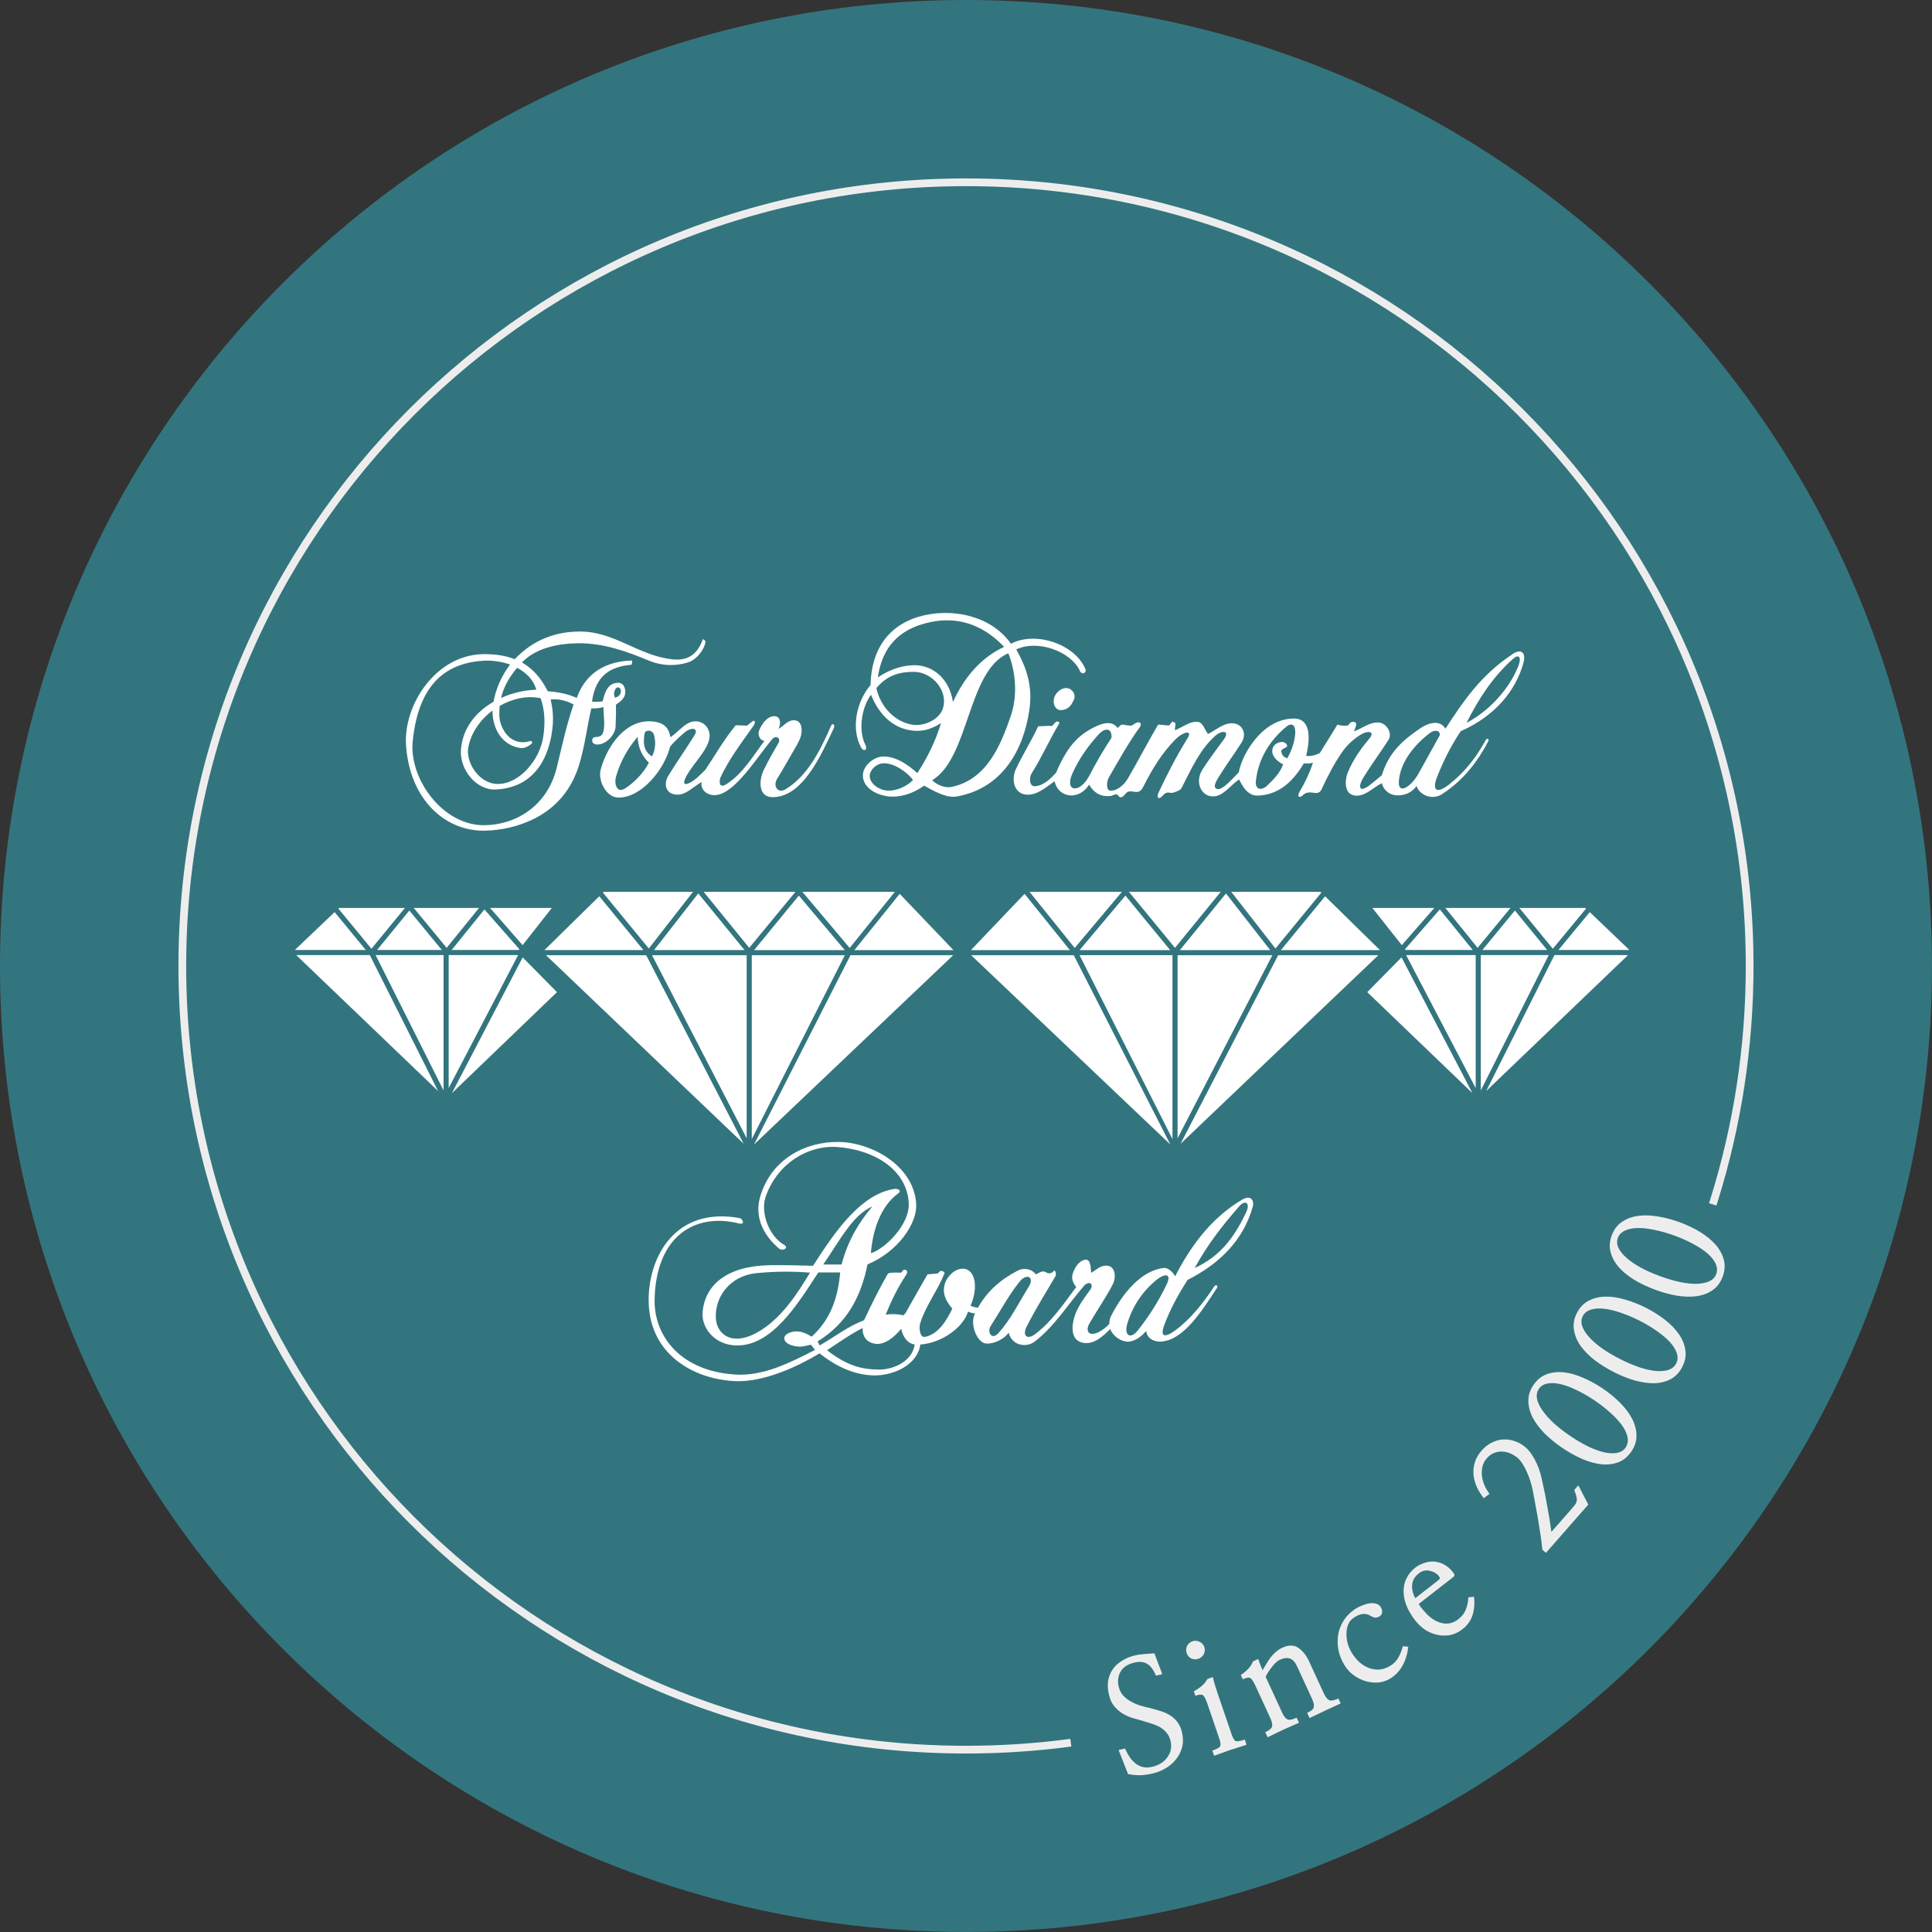 <svg width="250" height="250" viewBox="0 0 250 250" fill="none" xmlns="http://www.w3.org/2000/svg">
<rect x="0" y="0" width="250" height="250" fill="#333333" stroke="none"/>
<g style="mix-blend-mode:multiply">
<path d="M124.998 249.996C194.032 249.996 249.996 194.032 249.996 124.998C249.996 55.964 194.032 0 124.998 0C55.964 0 0 55.964 0 124.998C0 194.032 55.964 249.996 124.998 249.996Z" fill="#33757E"/>
</g>
<path d="M221.622 155.847C221.695 155.615 221.772 155.383 221.846 155.151C224.808 145.623 226.404 135.498 226.404 124.994C226.404 68.99 181.002 23.588 124.998 23.588C68.994 23.588 23.592 68.994 23.592 124.998C23.592 181.002 68.994 226.404 124.998 226.404C129.597 226.404 134.126 226.098 138.566 225.504" stroke="#EEEDEE"/>
<path d="M99.477 95.118C98.85 95.187 98.83 94.756 98.882 94.491C99.005 93.917 99.456 93.466 99.859 93.38C100.384 93.274 100.156 94.109 99.998 94.422C99.843 94.683 99.648 94.894 99.473 95.118H99.477Z" fill="white"/>
<path d="M77.549 115.975L70.447 122.943H83.255L77.549 115.975Z" fill="white"/>
<path d="M58.446 122.926H67.134L67.204 122.825L62.682 117.681L58.441 122.931L58.446 122.926Z" fill="white"/>
<path d="M109.317 122.947L103.367 115.89L97.576 122.947H109.317Z" fill="white"/>
<path d="M89.673 115.401H78.123L78.021 115.507L83.955 122.735L89.677 115.401H89.673Z" fill="white"/>
<path d="M43.302 118.026L38.154 122.926H47.331L43.302 118.026Z" fill="white"/>
<path d="M115.792 115.401H103.827L109.948 122.666L115.792 115.401Z" fill="white"/>
<path d="M90.356 115.609L84.634 122.943H96.343L90.356 115.609Z" fill="white"/>
<path d="M38.329 123.586L56.683 141.175L47.852 123.586H38.329Z" fill="white"/>
<path d="M52.39 117.489H43.876L43.79 117.575L48.064 122.768L52.394 117.489H52.39Z" fill="white"/>
<path d="M57.172 122.926L52.968 117.819L48.796 122.926H57.172Z" fill="white"/>
<path d="M191.823 122.926H200.199L196.027 117.819L191.823 122.926Z" fill="white"/>
<path d="M205.225 117.575L205.139 117.489H196.609L200.935 122.768L205.229 117.575H205.225Z" fill="white"/>
<path d="M57.395 141.102V123.586H48.605L57.395 141.102Z" fill="white"/>
<path d="M210.841 122.926L205.713 118.026L201.664 122.926H210.841Z" fill="white"/>
<path d="M185.596 117.489H177.587L181.392 122.3L185.596 117.489Z" fill="white"/>
<path d="M170.978 115.507L170.876 115.401H159.322L165.044 122.735L170.978 115.507Z" fill="white"/>
<path d="M145.172 115.401H133.219L139.067 122.666L145.172 115.401Z" fill="white"/>
<path d="M164.365 122.947L158.643 115.613L152.676 122.947H164.365Z" fill="white"/>
<path d="M151.419 122.947L145.628 115.89L139.694 122.947H151.419Z" fill="white"/>
<path d="M178.568 122.947L171.466 115.979L165.744 122.947H178.568Z" fill="white"/>
<path d="M181.881 122.926H190.57L186.313 117.677L181.812 122.821L181.885 122.922L181.881 122.926Z" fill="white"/>
<path d="M71.408 117.489H63.419L67.623 122.3L71.408 117.489Z" fill="white"/>
<path d="M152.379 123.606V147.292L164.641 123.606H152.379Z" fill="white"/>
<path d="M146.083 115.401L152.045 122.65L157.959 115.401H146.079H146.083Z" fill="white"/>
<path d="M165.394 123.606L152.762 148.008L178.356 123.606H165.394Z" fill="white"/>
<path d="M151.716 147.394V123.602H139.694L151.716 147.394Z" fill="white"/>
<path d="M125.669 123.606L151.439 148.094L138.945 123.606H125.669Z" fill="white"/>
<path d="M132.58 115.662L125.633 122.947H138.44L132.58 115.662Z" fill="white"/>
<path d="M192.316 141.175L210.67 123.586H201.143L192.316 141.175Z" fill="white"/>
<path d="M191.615 123.586V141.102L200.406 123.586H191.615Z" fill="white"/>
<path d="M190.952 140.793V123.586H181.95L190.952 140.793Z" fill="white"/>
<path d="M187.029 117.489L191.2 122.65L195.457 117.489H187.029Z" fill="white"/>
<path d="M176.924 128.384L190.533 141.452L181.356 123.883L176.924 128.384Z" fill="white"/>
<path d="M70.655 123.606L96.233 148.008L83.617 123.606H70.655Z" fill="white"/>
<path d="M91.052 115.401L96.949 122.65L102.932 115.401H91.052Z" fill="white"/>
<path d="M96.62 147.292V123.606H84.374L96.62 147.292Z" fill="white"/>
<path d="M58.478 141.452L72.071 128.384L67.635 123.883L58.478 141.452Z" fill="white"/>
<path d="M58.059 123.586V140.793L67.045 123.586H58.059Z" fill="white"/>
<path d="M53.541 117.489L57.798 122.65L61.986 117.489H53.541Z" fill="white"/>
<path d="M97.279 123.606V147.398L109.317 123.606H97.279Z" fill="white"/>
<path d="M110.554 122.947H123.378L116.419 115.662L110.554 122.947Z" fill="white"/>
<path d="M97.576 148.094L123.342 123.606H110.05L97.576 148.094Z" fill="white"/>
<path d="M90.93 82.778C90.373 84.24 89.396 85.595 86.987 85.318C82.486 84.813 79.413 81.598 74.79 81.724C71.786 81.773 68.945 82.831 66.605 85.302C65.437 84.834 64.18 84.663 62.89 84.647C56.504 84.492 52.142 91.199 52.544 96.514C53.069 103.624 57.762 107.673 62.89 107.482C64.916 107.425 66.911 106.965 68.754 106.123C72.018 104.613 73.968 102.073 74.895 99.102C75.697 96.546 75.941 94.096 76.519 91.663C77.048 91.699 77.582 91.642 78.086 91.488C78.086 92.359 78.225 93.173 78.172 94.007C78.119 94.878 77.964 95.362 77.04 95.378C76.499 95.378 76.446 96.266 77.162 96.335C78.367 96.436 79.624 95.118 79.657 94.003C79.706 92.631 79.726 92.196 79.706 91.187C80.263 90.784 80.874 90.369 80.91 89.64C80.943 88.806 80.528 88.354 80.019 88.354C78.676 88.374 78.31 89.433 77.98 90.751C77.508 90.82 77.056 90.837 76.601 90.784C77.089 87.272 79.132 86.25 81.696 86.022C81.794 85.855 81.826 85.656 81.785 85.465C77.525 85.603 75.522 87.829 74.631 90.312C73.463 89.774 72.189 89.546 70.879 89.445C69.971 87.621 68.819 86.454 67.546 85.725L67.631 85.635C69.409 83.829 72.275 83.255 74.838 83.238C78.119 83.218 81.033 84.264 84.048 85.517C85.66 86.173 87.455 86.234 89.111 85.688C90.189 85.306 91.134 84.04 91.292 83.08C91.325 82.925 90.979 82.612 90.926 82.766L90.93 82.778ZM79.608 89.213C79.905 88.623 80.565 89.111 80.272 89.77C80.133 90.067 79.889 90.185 79.576 90.291C79.417 89.856 79.417 89.616 79.608 89.213ZM71.253 90.515C72.23 90.413 73.223 90.617 74.22 91.158C73.296 93.868 72.804 96.18 72.055 99.293C70.834 104.348 66.683 106.749 62.686 106.782C57.282 106.851 52.915 100.75 53.403 95.936C54.172 88.183 58.026 85.737 62.686 85.489C63.813 85.448 64.937 85.615 66.003 85.994C64.925 87.41 64.188 89.058 63.858 90.808C61.661 92.074 59.915 94.109 59.654 96.892C59.394 99.566 61.644 102.281 64.139 102.159C69.422 101.914 71.184 97.641 71.518 93.917C71.623 92.717 71.501 91.626 71.257 90.511L71.253 90.515ZM70.288 95.362C69.869 98.317 67.167 101.532 64.322 101.442C61.982 101.389 60.204 98.626 60.607 96.648C60.993 94.752 62.178 93.099 63.732 91.935C63.7 94.247 64.937 96.453 67.326 96.787C67.867 96.852 68.376 96.612 68.828 96.192C68.929 96.107 68.795 95.842 68.653 95.879C66.068 96.697 64.656 94.284 64.607 92.546C64.607 92.147 64.623 91.744 64.656 91.345C66.329 90.389 68.25 89.974 69.963 90.352C70.557 92.074 70.537 93.71 70.293 95.358L70.288 95.362ZM69.397 89.249C67.818 89.302 66.263 89.669 64.827 90.324C65.193 88.814 65.962 87.528 66.919 86.417C68.107 87.044 69.047 87.976 69.397 89.249Z" fill="white"/>
<path d="M107.522 93.954C106.159 97.067 104.535 100.384 101.642 102.138C100.649 102.728 99.985 101.723 100.559 100.783C101.381 99.464 102.114 98.105 102.916 96.75C103.298 96.087 103.648 95.484 103.717 94.788C103.807 93.865 103.493 93.152 102.639 93.205C101.906 93.238 101.381 93.95 100.754 94.316C101.137 93.397 100.909 92.615 100.091 92.68C99.204 92.749 98.524 93.759 98.207 94.593C98.052 95.045 98.313 95.859 98.923 95.859C97.458 97.82 96.062 100.185 93.987 101.471C92.941 102.134 93.083 100.934 93.238 100.588C94.353 98.186 95.94 96.135 97.511 93.897C97.788 93.514 97.686 93.079 97.373 93.34C97.128 93.514 96.9 93.702 96.677 93.897L95.207 93.844C93.62 95.773 92.574 97.686 91.268 99.615C90.584 100.291 89.978 100.938 89.245 101.3C88.195 101.805 88.492 100.987 88.912 100.258C89.819 98.691 91.496 97.128 91.789 95.582C91.996 94.455 91.231 93.34 89.994 93.34C88.72 93.319 87.833 94.711 86.751 95.391C86.543 94.157 85.896 93.429 84.219 93.34C81.061 93.181 78.672 96.241 77.728 99.558C77.345 100.95 78.391 103.188 80.031 103.209C82.982 103.225 85.949 99.644 86.714 96.603C87.341 95.859 87.988 95.297 88.582 94.78C89.436 94.052 90.483 94.17 89.856 95.163C88.757 96.933 87.536 98.655 86.47 100.396C85.843 101.455 86.12 102.81 87.658 102.83C88.826 102.846 89.75 101.752 90.8 101.194C90.572 102.273 91.622 103.001 92.684 102.879C95.163 102.598 97.918 98.028 99.904 95.663C100.429 95.057 101.109 95.525 100.71 96.184C100.03 97.352 99.489 98.288 98.842 99.607C98.268 100.718 97.971 103.135 99.957 103.152C103.847 103.184 106.24 97.747 107.893 94.219C108.104 93.767 107.722 93.49 107.527 93.938L107.522 93.954ZM80.862 102.037C79.832 102.68 79.445 101.463 79.71 100.506C80.251 98.602 81.212 96.835 82.518 95.342C82.53 96.608 83.051 97.816 83.967 98.695C83.303 100.002 82.066 101.271 80.862 102.037ZM84.37 97.881C83.218 97.185 83.185 95.985 83.446 94.752C83.723 94.479 84.166 94.483 84.435 94.756C84.508 94.829 84.561 94.915 84.598 95.012C84.899 95.96 84.817 96.99 84.37 97.881Z" fill="white"/>
<path d="M137.252 91.887C138.229 91.887 138.685 91.223 138.998 90.446C139.226 89.888 138.77 89.091 138.037 89.038C137.342 88.989 136.625 89.595 136.414 90.275C136.169 91.077 136.572 91.874 137.252 91.891V91.887Z" fill="white"/>
<path d="M195.71 84.659C191.632 87.332 189.361 90.739 187.041 94.288C186.235 93.002 184.685 93.624 183.741 94.267C181.649 95.708 179.744 97.259 178.804 100.319C178.23 100.767 177.689 101.271 177.091 101.707C175.784 102.643 175.784 101.638 176.395 100.665C177.445 98.944 178.613 97.397 179.675 95.728C180.2 94.91 179.451 93.592 178.454 93.502C177.302 93.38 176.289 94.251 175.21 94.634C175.296 94.304 175.54 93.974 175.471 93.624C175.418 93.433 175.121 93.364 174.946 93.417C174.702 93.47 174.58 93.73 174.405 93.885C173.916 93.938 173.46 93.905 173.062 93.763C172.309 94.98 171.58 96.196 170.795 97.43C170.237 97.747 169.59 97.881 169.016 97.812C169.521 95.728 169.712 92.981 167.429 92.981C164.955 92.981 162.875 94.686 161.463 97.035C160.938 97.902 160.502 98.911 160.295 99.949C159.477 100.75 158.309 102.159 157.593 102.106C156.754 102.036 157.466 100.905 157.768 100.437C158.724 98.891 159.725 97.556 160.665 96.074C161.398 94.91 160.751 93.588 159.391 93.588C158.24 93.608 157.332 94.475 156.319 94.975C155.883 94.454 155.672 93.482 154.992 93.413C153.942 93.291 153.022 94.129 152.029 94.491C152.046 94.194 152.078 93.881 152.115 93.588C151.972 93.502 151.854 93.433 151.712 93.36C151.573 93.535 151.419 93.71 151.276 93.881C150.804 93.848 150.336 93.795 149.864 93.759C148.489 96.103 147.268 98.467 145.973 100.693C145.505 101.495 144.63 102.346 143.686 102.313C143.108 102.297 143.182 101.113 143.479 100.612C144.789 98.353 146.043 96.074 147.512 94.06C147.789 93.661 147.524 93.348 147.109 93.502C146.869 93.588 146.673 93.763 146.446 93.885C146.063 93.917 145.66 93.816 145.278 93.763C145.017 93.73 144.842 94.039 144.614 94.198C143.987 93.295 142.852 93.482 141.721 94.039C139.226 95.236 138.005 96.892 136.642 100.002C135.876 100.836 135.001 101.67 133.919 101.743C133.17 101.792 133.17 100.579 133.483 100.091C134.896 97.849 135.771 95.765 137.028 93.677C137.203 93.4 136.804 93.262 136.593 93.449C136.434 93.604 136.296 93.763 136.157 93.938C135.583 93.901 134.92 93.97 134.342 93.987C133.455 95.879 132.372 97.584 131.457 99.517C130.826 100.852 131.192 102.802 132.954 102.834C134.261 102.867 135.396 101.845 136.458 101.092C136.719 102.224 137.521 102.834 138.428 102.92C139.372 103.021 140.398 102.452 140.923 101.528C141.448 102.399 142.197 103.127 143.646 103.005C143.979 102.985 144.431 102.622 144.639 102.883C144.757 103.038 144.952 103.298 145.265 103.091C145.526 102.916 145.685 102.549 145.998 102.447C146.328 102.321 146.714 102.48 147.064 102.48C147.467 102.5 147.76 102.183 147.935 101.821C149.054 99.578 150.361 97.405 152.196 95.582C152.982 94.8 154.43 94.296 153.641 95.582C152.229 97.824 151.044 100.189 149.909 102.57C149.608 103.213 149.941 103.595 150.519 102.883C150.646 102.728 150.816 102.618 151.008 102.57C151.252 102.517 151.553 102.655 151.793 102.57C152.212 102.431 152.733 102.309 152.925 101.906C154.162 99.493 155.265 96.974 157.271 95.199C158.057 94.487 159.225 94.487 158.37 95.667C157.409 96.986 156.412 98.292 155.558 99.647C154.634 101.125 155.346 103.005 156.921 103.054C158.264 103.103 159.204 101.593 160.34 100.864C160.779 101.715 161.422 102.985 162.749 102.948C165.105 102.879 167.075 101.56 168.715 98.777C169.11 98.834 169.517 98.801 169.899 98.687C169.476 99.981 168.902 101.227 168.194 102.391C167.828 102.964 168.04 103.449 168.666 102.826C168.963 102.545 169.452 102.496 169.855 102.566C170.237 102.651 170.758 102.688 170.99 102.183C171.792 100.445 172.663 98.74 173.762 97.194C174.372 96.343 175.141 95.647 176.081 95.057C176.973 94.499 177.982 94.621 177.217 95.541C176.134 96.844 175.194 98.129 174.462 99.814C173.99 100.893 173.835 102.907 175.512 102.96C176.737 102.997 177.709 101.882 178.808 101.345C179.008 102.195 179.732 102.826 180.607 102.907C181.588 102.993 182.63 102.667 183.313 101.691C183.468 102.594 185.128 103.742 186.646 102.732C189.349 100.962 191.184 98.594 192.58 95.92C192.739 95.59 192.405 95.468 192.234 95.797C191.066 97.934 189.597 99.863 187.574 101.463C185.914 102.785 185.218 102.334 186.003 100.421C186.87 98.264 187.798 96.441 189.019 94.617C193.431 92.668 196.121 89.42 197.13 85.786C197.492 84.467 196.866 83.873 195.714 84.638L195.71 84.659ZM140.968 100.352C139.747 102.732 137.671 102.509 138.786 100.042C139.641 98.146 140.878 96.424 142.205 94.984C142.905 94.219 143.898 94.08 143.829 95.472C142.819 96.986 141.875 98.618 140.968 100.356V100.352ZM167.612 94.792C167.559 95.838 167.193 97.035 166.583 98.113C166.131 98.028 165.899 97.694 165.813 97.348C165.712 96.966 166.094 96.88 166.424 96.705C166.774 96.53 166.338 95.94 165.813 96.013C165.309 96.062 164.784 96.359 164.662 96.9C164.47 97.682 165.097 98.431 166.037 98.915C165.638 100.01 164.816 100.86 163.929 101.695C163.176 102.374 162.391 102.146 162.513 101.052C162.794 98.325 164.226 95.855 166.456 94.031C167.136 93.457 167.641 93.824 167.608 94.796L167.612 94.792ZM186.296 95.154C185.336 96.876 184.481 98.475 183.435 100.299C182.597 101.743 180.904 102.924 181.01 101.117C181.164 98.683 182.996 96.371 185.039 94.845C185.653 94.373 186.402 94.495 186.296 95.159V95.154ZM196.446 86.258C195.246 89.229 192.662 92.025 189.768 93.539C191.441 90.202 193.26 87.528 195.75 85.285C196.642 84.488 196.902 85.163 196.446 86.262V86.258Z" fill="white"/>
<path d="M139.816 165.907C139.502 165.594 139.344 165.073 139.641 164.678C140.129 163.945 140.654 163.738 140.601 164.397C140.544 164.983 140.264 165.524 139.816 165.907Z" fill="white"/>
<path d="M123.659 168.39C123.065 167.856 122.857 167.384 122.821 166.778C122.812 166.253 123.093 165.765 123.553 165.508C123.903 165.301 124.18 165.37 124.18 165.769C124.212 166.64 124.107 167.523 123.655 168.39H123.659Z" fill="white"/>
<path d="M104.242 173.428C103.754 173.725 103.143 173.709 102.582 173.623C102.024 173.517 102.041 172.907 102.704 172.891C103.262 172.854 103.872 173.045 104.242 173.428Z" fill="white"/>
<path d="M114.29 170.913C114.217 171.124 114.132 171.312 114.063 171.523C113.855 172.048 114.03 173.037 114.518 172.74C115.198 172.321 115.719 171.698 116.228 171.071C115.792 170.868 115.308 170.783 114.832 170.827C114.661 170.839 114.486 170.876 114.295 170.913H114.29Z" fill="white"/>
<path d="M160.804 155.191C156.844 157.519 154.174 161.052 152.062 165.154C151.781 164.633 151.175 164.006 150.56 164.076C147.577 164.442 145.237 167.466 143.845 170.14C143.617 170.555 143.548 170.937 143.548 171.303C143.165 171.723 142.693 172.105 142.189 172.362C140.862 173.025 140.406 172.207 140.984 171.234C142.014 169.464 143.129 167.865 144 166.176C144.525 165.117 144.28 163.485 142.779 163.815C142.189 163.937 141.729 164.409 141.191 164.702C141.139 164.006 141.122 162.948 140.475 163.001C139.621 163.087 139.014 164.076 138.782 164.91C138.607 165.553 138.941 166.163 139.271 166.526C137.63 168.715 136.133 170.994 133.935 172.642C132.853 173.44 132.258 172.781 132.869 171.617C134.122 169.183 135.225 167.429 136.552 165.183C136.796 164.767 136.467 164.157 136.271 164.556C136.198 164.682 135.921 164.747 135.767 164.767C135.433 164.784 135.298 164.507 134.961 164.523C134.631 164.54 134.334 164.784 134.037 164.906C133.601 164.259 132.551 163.966 131.697 164.417C129.519 165.533 127.721 167.095 126.549 169.216C126.215 169.183 125.906 169.114 125.588 168.955C125.893 168.272 126.081 167.547 126.146 166.802C126.251 165.659 125.849 164.023 124.396 164.181C123.407 164.283 122.442 165.292 122.218 166.281C121.974 167.327 122.255 168.162 123.228 169.346C122.528 170.787 121.429 172.699 119.65 172.996C119.024 173.082 118.885 171.812 119.072 171.226C119.789 168.947 121.323 167.006 122.214 164.78C122.283 164.621 121.97 164.446 121.795 164.446C121.604 164.446 121.498 164.674 121.343 164.78C120.908 164.833 120.452 164.865 120.017 164.902C119.056 166.587 118.096 168.255 117.156 169.94C117.07 170.026 116.981 170.111 116.911 170.201C116.154 170.03 115.377 169.997 114.608 170.111C115.357 168.272 116.179 166.587 117.294 164.902C117.506 164.588 117.331 164.202 116.928 164.328C116.769 164.377 116.736 164.637 116.578 164.678C116.281 164.71 116 164.641 115.707 164.678C115.41 164.694 114.995 164.641 114.836 164.906C113.79 166.745 112.935 168.451 111.942 170.551C111.889 170.636 111.857 170.742 111.82 170.831C109.745 171.613 107.982 173.005 106.061 174.099L105.801 173.578C109.777 171.128 111.438 167.584 112.256 163.616C116.199 161.967 118.678 158.354 118.556 155.818C118.295 150.898 112.85 147.837 108.56 147.768C104.299 147.699 99.814 149.925 98.37 154.841C97.653 157.259 98.561 159.656 100.812 161.569C101.247 161.935 102.187 161.495 101.422 161.048C99.521 159.953 98.386 156.945 99.061 154.906C100.58 150.458 104.735 148.073 108.556 148.44C113.896 148.944 117.436 151.862 117.591 155.725C117.713 158.451 114.555 161.581 112.691 162.171C112.919 159.216 113.961 156.07 116.211 154.438C116.769 154.04 116.126 153.775 115.707 153.848C111.348 154.544 108.031 159.391 105.207 163.791C103.339 163.742 101.471 163.685 99.607 163.717C94.198 163.803 91.215 166.172 90.918 169.802C90.743 171.763 92.383 173.92 95.037 174.091C99.835 174.388 103.233 168.707 105.886 164.654H108.727C108.43 167.681 107.649 170.583 105.032 172.96C104.336 172.545 103.689 172.248 102.956 172.284C102.399 172.301 101.507 172.598 101.491 173.139C101.471 173.867 102.537 174.213 103.392 174.25C103.913 174.283 104.421 174.091 104.946 174.006C105.121 174.234 105.296 174.462 105.451 174.685C102.187 176.358 98.789 178.076 95.207 177.868C88.057 177.453 84.585 172.862 84.704 168.084C84.911 160.002 89.868 156.876 95.643 158.317C96.481 158.524 96.078 157.686 95.728 157.625C87.495 156.111 83.987 162.472 83.934 168.084C83.865 175.259 89.795 178.511 95.203 178.719C98.935 178.861 103.388 176.741 106.057 175.125C108.186 176.826 110.681 178.01 113.297 177.974C115.703 177.957 118.739 176.582 119.089 173.977C121.673 173.823 124.583 171.91 125.267 169.72C125.551 169.851 125.861 169.932 126.174 169.965C126.142 170.038 126.105 170.103 126.072 170.192C125.543 171.409 126.439 173.823 127.66 173.859C128.726 173.892 129.947 173.249 130.521 172.451C130.976 174.221 132.877 174.344 133.817 173.652C136.418 171.686 138.131 168.866 140.26 166.399C140.923 165.655 141.635 166.127 141.041 166.941C140.378 167.865 139.665 168.764 139.193 169.932C138.705 171.177 138.269 173.599 140.394 173.79C141.631 173.892 142.766 172.903 143.658 171.963C143.987 172.866 144.911 173.477 145.717 173.599C146.608 173.717 147.618 173.07 148.314 172.223C148.44 173.302 149.465 173.648 150.271 173.599C153.27 173.371 155.627 169.427 157.442 166.713C157.686 166.379 157.336 166.139 157.108 166.485C155.712 168.589 154.158 170.587 152.151 172.097C150.898 173.053 150.002 173.176 150.67 171.421C151.423 169.403 152.481 167.494 153.653 165.634C157.91 163.465 160.861 160.474 162.098 156.18C162.346 155.35 161.854 154.585 160.787 155.208L160.804 155.191ZM98.626 172.024C94.91 174.474 92.798 172.72 92.639 170.685C92.432 168.011 94.284 165.056 98.048 164.727C100.299 164.515 102.562 164.499 104.816 164.678C103.229 167.315 101.312 170.27 98.626 172.028V172.024ZM106.525 163.628C108.776 160.36 110.31 157.251 112.895 156.103C111.202 158.101 109.736 160.445 108.898 163.628H106.525ZM118.303 174.25C117.9 176.126 115.719 177.205 113.818 177.221C111.393 177.221 109.529 176.663 107.018 174.718C108.43 173.802 109.985 172.667 111.621 171.849C111.584 172.736 111.954 173.639 113.159 173.867C114.465 174.112 115.703 173.029 116.631 171.934C116.753 172.805 117.347 173.847 118.36 173.969C118.34 174.055 118.34 174.16 118.307 174.25H118.303ZM129.157 172.545C128.303 173.448 127.704 172.353 128.197 171.588C129.418 169.68 130.5 167.645 131.917 165.87C132.84 164.686 133.907 165.244 133.121 166.493C131.847 168.544 130.781 170.766 129.161 172.541L129.157 172.545ZM150.963 166.204C149.937 168.345 148.668 170.363 147.182 172.215C146.258 173.342 145.436 172.769 145.855 171.344C146.502 169.098 147.825 167.103 149.64 165.626C150.829 164.674 151.626 164.845 150.963 166.204ZM161.259 156.868C159.847 159.79 158.138 162.468 154.593 164.08C156.266 161.023 158.138 158.638 160.331 156.119C161.17 155.147 161.817 155.72 161.255 156.868H161.259Z" fill="white"/>
<path d="M140.426 86.535C139.136 83.426 134.094 81.598 130.814 83.299C128.616 80.153 124.619 79.043 121.148 79.372C116.891 79.775 112.789 82.262 112.65 88.651C110.766 90.841 110.139 94.288 111.397 96.681C111.763 97.36 112.308 97.043 111.971 96.367C110.994 94.418 111.552 91.435 112.707 89.9C113.875 92.786 115.865 94.369 118.271 94.556C119.614 94.662 120.68 94.247 121.775 93.567C121.063 95.859 120.029 98.036 118.702 100.034C117.481 98.939 115.878 97.824 114.201 97.894C113 97.946 111.637 99.147 111.657 100.343C111.657 101.927 113.367 102.81 114.71 103.017C116.366 103.298 118.234 102.655 119.577 101.662C120.745 102.309 122.438 103.298 123.765 103.07C129.768 102.028 132.437 96.953 133.186 91.948C133.642 89.009 132.962 86.596 131.497 84.04C134.183 82.738 138.55 84.215 139.751 86.84C139.995 87.377 140.675 87.101 140.43 86.527L140.426 86.535ZM118.149 100.925C117.396 101.723 115.983 102.403 114.763 102.297C113.749 102.228 112.496 101.377 112.545 100.368C112.581 99.554 113.489 98.769 114.327 98.769C115.792 98.736 117.416 99.969 118.149 100.925ZM120.448 80.491C123.728 79.812 126.988 80.63 129.939 83.702C126.886 85.11 124.754 87.699 123.309 90.845C122.89 87.906 120.798 86.152 118.499 86.083C116.838 86.034 115.113 86.637 113.595 87.65C114.258 83.006 117.135 81.167 120.452 80.491H120.448ZM118.112 93.783C115.898 93.474 113.928 91.524 113.403 89.038C114.815 87.353 116.423 86.934 118.254 86.934C120.664 86.954 122.707 89.404 122.023 91.626C121.604 93.05 119.687 94.007 118.116 93.783H118.112ZM130.814 92.582C129.503 96.424 127.7 100.873 123.134 101.829C122.312 102 121.266 101.601 120.623 100.958C125.437 98.093 125.193 86.742 130.48 84.537C131.473 87.056 131.668 90.047 130.814 92.582Z" fill="white"/>
<path d="M144.75 226.453L145.572 226.257C145.741 226.631 145.935 226.992 146.151 227.328C146.38 227.663 146.634 227.948 146.915 228.174C147.199 228.4 147.517 228.564 147.876 228.652C148.235 228.74 148.642 228.731 149.097 228.623C149.975 228.416 150.634 227.996 151.075 227.367C151.517 226.738 151.649 226.047 151.473 225.297C151.369 224.85 151.192 224.488 150.954 224.211C150.712 223.917 150.423 223.679 150.095 223.488C149.772 223.308 149.41 223.159 149.021 223.036C148.628 222.913 148.222 222.787 147.804 222.661C147.375 222.548 146.937 222.423 146.486 222.291C146.035 222.142 145.613 221.947 145.218 221.706C144.822 221.449 144.472 221.137 144.169 220.769C143.86 220.385 143.64 219.899 143.501 219.315C143.337 218.63 143.305 218.004 143.4 217.445C143.51 216.882 143.717 216.382 144.03 215.947C144.33 215.524 144.732 215.166 145.227 214.877C145.717 214.571 146.268 214.348 146.88 214.203C147.11 214.151 147.328 214.111 147.539 214.089C147.75 214.066 147.952 214.044 148.147 214.026C148.346 214.008 148.541 213.994 148.744 213.984C148.943 213.974 149.154 213.963 149.377 213.936L150.4 216.635L149.579 216.831C149.286 216.108 148.919 215.605 148.473 215.321C148.043 215.033 147.481 214.972 146.797 215.136C145.919 215.343 145.315 215.744 144.986 216.331C144.669 216.917 144.591 217.561 144.76 218.258C144.864 218.705 145.058 219.082 145.331 219.39C145.602 219.687 145.925 219.943 146.298 220.149C146.671 220.371 147.08 220.55 147.514 220.687C147.961 220.824 148.415 220.935 148.864 221.031C149.293 221.144 149.727 221.269 150.162 221.41C150.596 221.535 150.992 221.711 151.354 221.933C151.728 222.155 152.052 222.441 152.322 222.794C152.608 223.142 152.814 223.592 152.943 224.136C153.109 224.837 153.117 225.484 152.963 226.087C152.809 226.673 152.55 227.191 152.185 227.641C151.825 228.104 151.38 228.493 150.85 228.804C150.32 229.12 149.76 229.344 149.176 229.483C148.593 229.622 148.046 229.698 147.538 229.712C147.045 229.72 146.521 229.673 145.969 229.562L144.751 226.465M159.367 224.414C159.539 224.923 159.717 225.215 159.896 225.292C160.087 225.364 160.479 225.3 161.072 225.099L161.301 225.768C161.128 225.825 160.956 225.887 160.78 225.945C160.62 225.997 160.451 226.051 160.274 226.096C160.102 226.158 159.921 226.216 159.737 226.278C159.56 226.323 159.392 226.377 159.227 226.43C158.855 226.558 158.494 226.686 158.138 226.822C157.783 226.958 157.438 227.081 157.106 227.196L156.877 226.527C157.446 226.331 157.779 226.152 157.872 225.98C157.977 225.803 157.944 225.463 157.772 224.958L156.236 220.467C156.03 219.862 155.841 219.497 155.676 219.374C155.506 219.24 155.173 219.257 154.68 219.424L154.484 218.847C154.857 218.649 155.196 218.424 155.497 218.169C155.798 217.914 156.052 217.607 156.258 217.247L156.943 217.013C157.022 217.359 157.122 217.741 157.249 218.151C157.375 218.564 157.491 218.917 157.591 219.213L159.367 224.41L159.367 224.414ZM154.299 212.382C154.608 212.276 154.91 212.298 155.211 212.442C155.524 212.585 155.731 212.811 155.836 213.12C155.945 213.44 155.92 213.751 155.764 214.056C155.612 214.341 155.385 214.54 155.073 214.645C154.752 214.755 154.442 214.742 154.15 214.61C153.865 214.461 153.666 214.222 153.556 213.902C153.451 213.593 153.465 213.291 153.596 212.995C153.745 212.699 153.979 212.491 154.299 212.382ZM162.816 214.67C162.926 215.006 163.03 215.29 163.123 215.522C163.216 215.754 163.3 215.953 163.377 216.121C163.565 215.806 163.742 215.508 163.915 215.226C164.084 214.932 164.266 214.662 164.469 214.408C164.657 214.162 164.874 213.939 165.113 213.744C165.347 213.537 165.619 213.36 165.926 213.218C166.746 212.839 167.439 212.845 168.005 213.233C168.57 213.62 169.031 214.192 169.382 214.953L171.302 219.119C171.521 219.593 171.752 219.891 171.995 220.009C172.244 220.111 172.64 220.038 173.185 219.783L173.482 220.424C173.315 220.501 173.044 220.625 172.662 220.803C172.283 220.977 171.877 221.164 171.451 221.361C171.025 221.557 170.623 221.748 170.249 221.938C169.871 222.112 169.6 222.236 169.449 222.308L169.147 221.647C169.657 221.414 169.942 221.171 170.003 220.928C170.067 220.668 169.992 220.301 169.777 219.823L167.848 215.636C167.587 215.067 167.268 214.724 166.896 214.608C166.535 214.484 166.086 214.551 165.536 214.803C165.39 214.887 165.221 215.014 165.042 215.182C164.875 215.345 164.709 215.537 164.549 215.752C164.384 215.956 164.232 216.172 164.088 216.395C163.956 216.613 163.852 216.806 163.771 216.973L165.905 221.601C166.124 222.075 166.355 222.373 166.597 222.492C166.835 222.598 167.231 222.525 167.788 222.269L168.09 222.926C167.906 222.997 167.623 223.121 167.245 223.295C166.857 223.457 166.451 223.64 166.025 223.836C165.599 224.033 165.197 224.224 164.823 224.414C164.445 224.588 164.178 224.719 164.027 224.8L163.726 224.143C164.247 223.901 164.541 223.658 164.602 223.415C164.666 223.155 164.591 222.788 164.375 222.309L162.474 218.179C162.204 217.597 161.983 217.254 161.803 217.149C161.622 217.032 161.29 217.081 160.816 217.3L160.56 216.746C160.911 216.513 161.224 216.253 161.5 215.97C161.775 215.687 161.986 215.355 162.143 214.98L162.82 214.669L162.816 214.67ZM182.231 213.088C182.133 213.977 181.892 214.78 181.504 215.496C181.127 216.203 180.594 216.772 179.902 217.198C179.424 217.494 178.906 217.667 178.355 217.715C177.794 217.751 177.245 217.693 176.7 217.537C176.149 217.369 175.639 217.113 175.17 216.774C174.701 216.435 174.313 216.018 174.012 215.532C173.599 214.864 173.325 214.181 173.188 213.483C173.055 212.768 173.053 212.076 173.178 211.413C173.301 210.767 173.556 210.16 173.939 209.586C174.333 209.004 174.847 208.518 175.479 208.128C175.725 207.977 176.003 207.845 176.315 207.728C176.619 207.602 176.92 207.514 177.215 207.471C177.51 207.428 177.788 207.442 178.044 207.511C178.316 207.575 178.524 207.727 178.674 207.972C178.803 208.186 178.863 208.403 178.846 208.628C178.833 208.853 178.723 209.025 178.521 209.15C178.355 209.252 178.175 209.309 177.984 209.319C177.796 209.312 177.551 209.218 177.252 209.034C177.013 208.891 176.725 208.828 176.4 208.848C176.074 208.864 175.694 209.006 175.26 209.276C174.88 209.511 174.615 209.822 174.455 210.209C174.295 210.6 174.222 211.015 174.232 211.45C174.225 211.887 174.287 212.324 174.42 212.765C174.559 213.186 174.72 213.553 174.915 213.865C175.194 214.32 175.52 214.723 175.883 215.064C176.259 215.399 176.671 215.656 177.111 215.825C177.556 215.999 178.016 216.069 178.487 216.038C178.958 216.01 179.443 215.839 179.929 215.538C180.383 215.258 180.736 214.89 180.974 214.434C181.228 213.969 181.408 213.5 181.526 213.013L182.219 213.092L182.231 213.088ZM183.58 207.556C183.603 207.604 183.683 207.73 183.827 207.935C183.98 208.131 184.175 208.362 184.412 208.623C185.047 209.353 185.759 209.819 186.543 210.02C187.319 210.209 188.04 210.047 188.699 209.533C189.162 209.172 189.491 208.752 189.679 208.27C189.879 207.783 189.987 207.26 190 206.701L190.725 206.608C190.838 207.413 190.784 208.194 190.561 208.951C190.329 209.696 189.888 210.321 189.236 210.826C188.774 211.188 188.268 211.433 187.721 211.562C187.176 211.671 186.63 211.674 186.087 211.567C185.523 211.46 184.987 211.247 184.474 210.934C183.965 210.601 183.507 210.172 183.098 209.646C182.584 208.987 182.209 208.334 181.969 207.69C181.724 207.033 181.612 206.412 181.627 205.816C181.634 205.229 181.766 204.688 182.026 204.19C182.286 203.672 182.655 203.23 183.125 202.86C183.443 202.612 183.812 202.414 184.233 202.271C184.645 202.116 185.061 202.05 185.49 202.061C185.914 202.077 186.344 202.19 186.774 202.401C187.195 202.604 187.591 202.926 187.955 203.372C188.042 203.486 188.108 203.577 188.144 203.648C188.192 203.711 188.211 203.767 188.206 203.824C188.208 203.873 188.182 203.923 188.132 203.983C188.078 204.043 188 204.112 187.898 204.19L183.584 207.552L183.58 207.556ZM186.096 204.5C186.222 204.404 186.291 204.324 186.309 204.262C186.329 204.179 186.287 204.071 186.182 203.938C185.925 203.608 185.543 203.383 185.036 203.266C184.52 203.137 184.041 203.246 183.598 203.59C183.072 204 182.783 204.491 182.73 205.06C182.677 205.633 182.816 206.213 183.143 206.804L186.096 204.5ZM199.586 200.546C199.527 199.938 199.444 199.261 199.33 198.521C199.215 197.777 199.102 197.049 198.98 196.334C198.85 195.611 198.727 194.937 198.61 194.315C198.498 193.693 198.403 193.193 198.332 192.817C198.261 192.458 198.165 192.088 198.035 191.695C197.917 191.294 197.776 190.91 197.611 190.543C197.445 190.156 197.26 189.803 197.057 189.483C196.848 189.143 196.618 188.861 196.362 188.637C196.137 188.441 195.859 188.267 195.538 188.12C195.212 187.957 194.869 187.864 194.505 187.842C194.14 187.799 193.78 187.85 193.416 187.982C193.043 188.106 192.693 188.356 192.366 188.731C192.115 189.017 191.944 189.343 191.844 189.711C191.748 190.078 191.719 190.471 191.752 190.885C191.788 191.278 191.886 191.689 192.054 192.117C192.23 192.532 192.461 192.923 192.741 193.297L191.999 193.872C191.647 193.421 191.35 192.946 191.113 192.441C190.875 191.919 190.73 191.392 190.675 190.857C190.624 190.322 190.674 189.79 190.835 189.248C190.995 188.71 191.295 188.19 191.735 187.687C192.124 187.244 192.56 186.904 193.045 186.672C193.522 186.428 194.012 186.294 194.52 186.268C195.02 186.235 195.517 186.308 196.023 186.491C196.524 186.653 196.986 186.919 197.411 187.289C197.735 187.574 198.017 187.907 198.256 188.29C198.503 188.665 198.718 189.062 198.903 189.484C199.078 189.899 199.225 190.316 199.344 190.734C199.454 191.144 199.543 191.526 199.613 191.881C199.731 192.438 199.847 192.974 199.954 193.486C200.053 193.991 200.147 194.495 200.234 195.008C200.324 195.501 200.411 196.014 200.503 196.547C200.582 197.069 200.667 197.631 200.75 198.226L203.325 195.294C203.533 195.055 203.695 194.864 203.817 194.707C203.927 194.543 204 194.38 204.033 194.219C204.061 194.051 204.044 193.86 203.984 193.651C203.933 193.434 203.841 193.153 203.706 192.81L204.234 192.205L205.524 194.691L200.042 200.939L199.586 200.538L199.586 200.546ZM202.192 187.38C201.357 186.815 200.605 186.204 199.928 185.546C199.263 184.874 198.736 184.191 198.358 183.489C197.985 182.778 197.79 182.063 197.774 181.342C197.746 180.614 197.959 179.911 198.415 179.24C198.874 178.557 199.445 178.088 200.121 177.835C200.797 177.581 201.535 177.495 202.329 177.577C203.128 177.66 203.958 177.887 204.821 178.268C205.691 178.636 206.545 179.103 207.38 179.664C208.224 180.233 208.98 180.855 209.649 181.527C210.306 182.191 210.821 182.878 211.191 183.585C211.552 184.288 211.742 185 211.758 185.72C211.778 186.441 211.556 187.14 211.105 187.811C210.653 188.481 210.094 188.949 209.426 189.211C208.75 189.465 208.017 189.554 207.231 189.479C206.44 189.389 205.614 189.161 204.757 188.8C203.894 188.42 203.039 187.945 202.192 187.376L202.192 187.38ZM210.354 187.31C210.601 186.939 210.69 186.519 210.617 186.046C210.532 185.562 210.311 185.059 209.955 184.535C209.59 184.003 209.098 183.457 208.479 182.901C207.872 182.333 207.16 181.773 206.346 181.223C205.545 180.681 204.76 180.231 203.992 179.87C203.232 179.5 202.539 179.242 201.908 179.102C201.269 178.955 200.706 178.93 200.23 179.031C199.742 179.125 199.37 179.359 199.124 179.726C198.873 180.097 198.797 180.517 198.885 180.989C198.978 181.461 199.211 181.967 199.589 182.506C199.954 183.038 200.45 183.592 201.069 184.168C201.688 184.728 202.4 185.279 203.214 185.83C204.028 186.38 204.813 186.838 205.573 187.207C206.329 187.56 207.021 187.807 207.652 187.947C208.277 188.07 208.828 188.087 209.3 187.995C209.76 187.894 210.115 187.669 210.354 187.31ZM208.802 177.527C207.903 177.071 207.078 176.558 206.328 175.984C205.582 175.402 204.981 174.784 204.517 174.139C204.06 173.481 203.777 172.795 203.668 172.083C203.551 171.363 203.673 170.64 204.041 169.921C204.412 169.185 204.919 168.655 205.558 168.317C206.197 167.983 206.918 167.805 207.72 167.785C208.521 167.765 209.375 167.894 210.277 168.163C211.186 168.419 212.093 168.777 212.991 169.233C213.899 169.693 214.728 170.218 215.474 170.8C216.208 171.379 216.801 171.997 217.258 172.654C217.706 173.308 217.981 173.991 218.085 174.703C218.195 175.419 218.063 176.135 217.696 176.858C217.329 177.581 216.834 178.111 216.203 178.453C215.564 178.79 214.847 178.969 214.058 178.992C213.264 178.999 212.414 178.874 211.517 178.626C210.612 178.357 209.705 177.991 208.798 177.531L208.802 177.527ZM216.893 176.446C217.093 176.049 217.129 175.619 216.996 175.157C216.854 174.688 216.57 174.217 216.155 173.74C215.723 173.257 215.169 172.779 214.489 172.3C213.813 171.812 213.04 171.345 212.166 170.9C211.305 170.462 210.468 170.113 209.665 169.848C208.864 169.574 208.143 169.406 207.5 169.345C206.845 169.275 206.289 169.324 205.824 169.481C205.351 169.635 205.01 169.913 204.81 170.306C204.61 170.699 204.582 171.128 204.731 171.586C204.88 172.043 205.177 172.513 205.617 173.004C206.045 173.488 206.603 173.974 207.292 174.469C207.972 174.948 208.749 175.407 209.622 175.852C210.496 176.297 211.333 176.655 212.133 176.928C212.929 177.186 213.646 177.346 214.288 177.407C214.926 177.453 215.474 177.401 215.931 177.252C216.375 177.095 216.696 176.827 216.893 176.442L216.893 176.446ZM214.166 166.884C213.223 166.536 212.343 166.124 211.528 165.643C210.721 165.149 210.051 164.612 209.512 164.024C208.981 163.423 208.618 162.777 208.429 162.082C208.227 161.379 208.267 160.647 208.547 159.887C208.831 159.115 209.27 158.527 209.869 158.118C210.464 157.709 211.16 157.451 211.953 157.338C212.746 157.225 213.607 157.251 214.54 157.412C215.472 157.561 216.414 157.811 217.356 158.159C218.315 158.511 219.196 158.935 220.003 159.425C220.798 159.915 221.46 160.456 221.991 161.057C222.51 161.651 222.864 162.297 223.054 162.993C223.244 163.688 223.199 164.42 222.919 165.179C222.639 165.939 222.208 166.527 221.621 166.939C221.026 167.348 220.339 167.611 219.558 167.727C218.769 167.828 217.912 167.805 216.992 167.66C216.063 167.498 215.121 167.24 214.162 166.888L214.166 166.884ZM222.076 164.867C222.23 164.452 222.213 164.021 222.028 163.574C221.83 163.127 221.498 162.687 221.025 162.263C220.543 161.835 219.936 161.421 219.203 161.025C218.473 160.618 217.652 160.247 216.73 159.906C215.821 159.573 214.953 159.323 214.122 159.156C213.294 158.978 212.56 158.896 211.913 158.908C211.253 158.917 210.705 159.03 210.263 159.243C209.809 159.454 209.507 159.766 209.352 160.181C209.198 160.601 209.224 161.027 209.425 161.461C209.626 161.899 209.974 162.334 210.472 162.766C210.954 163.194 211.566 163.616 212.307 164.027C213.04 164.422 213.865 164.788 214.787 165.125C215.708 165.462 216.577 165.725 217.405 165.903C218.224 166.066 218.953 166.14 219.6 166.128C220.239 166.096 220.775 165.983 221.213 165.782C221.639 165.577 221.925 165.27 222.072 164.867L222.076 164.867Z" fill="#EEEDEE"/>
</svg>

